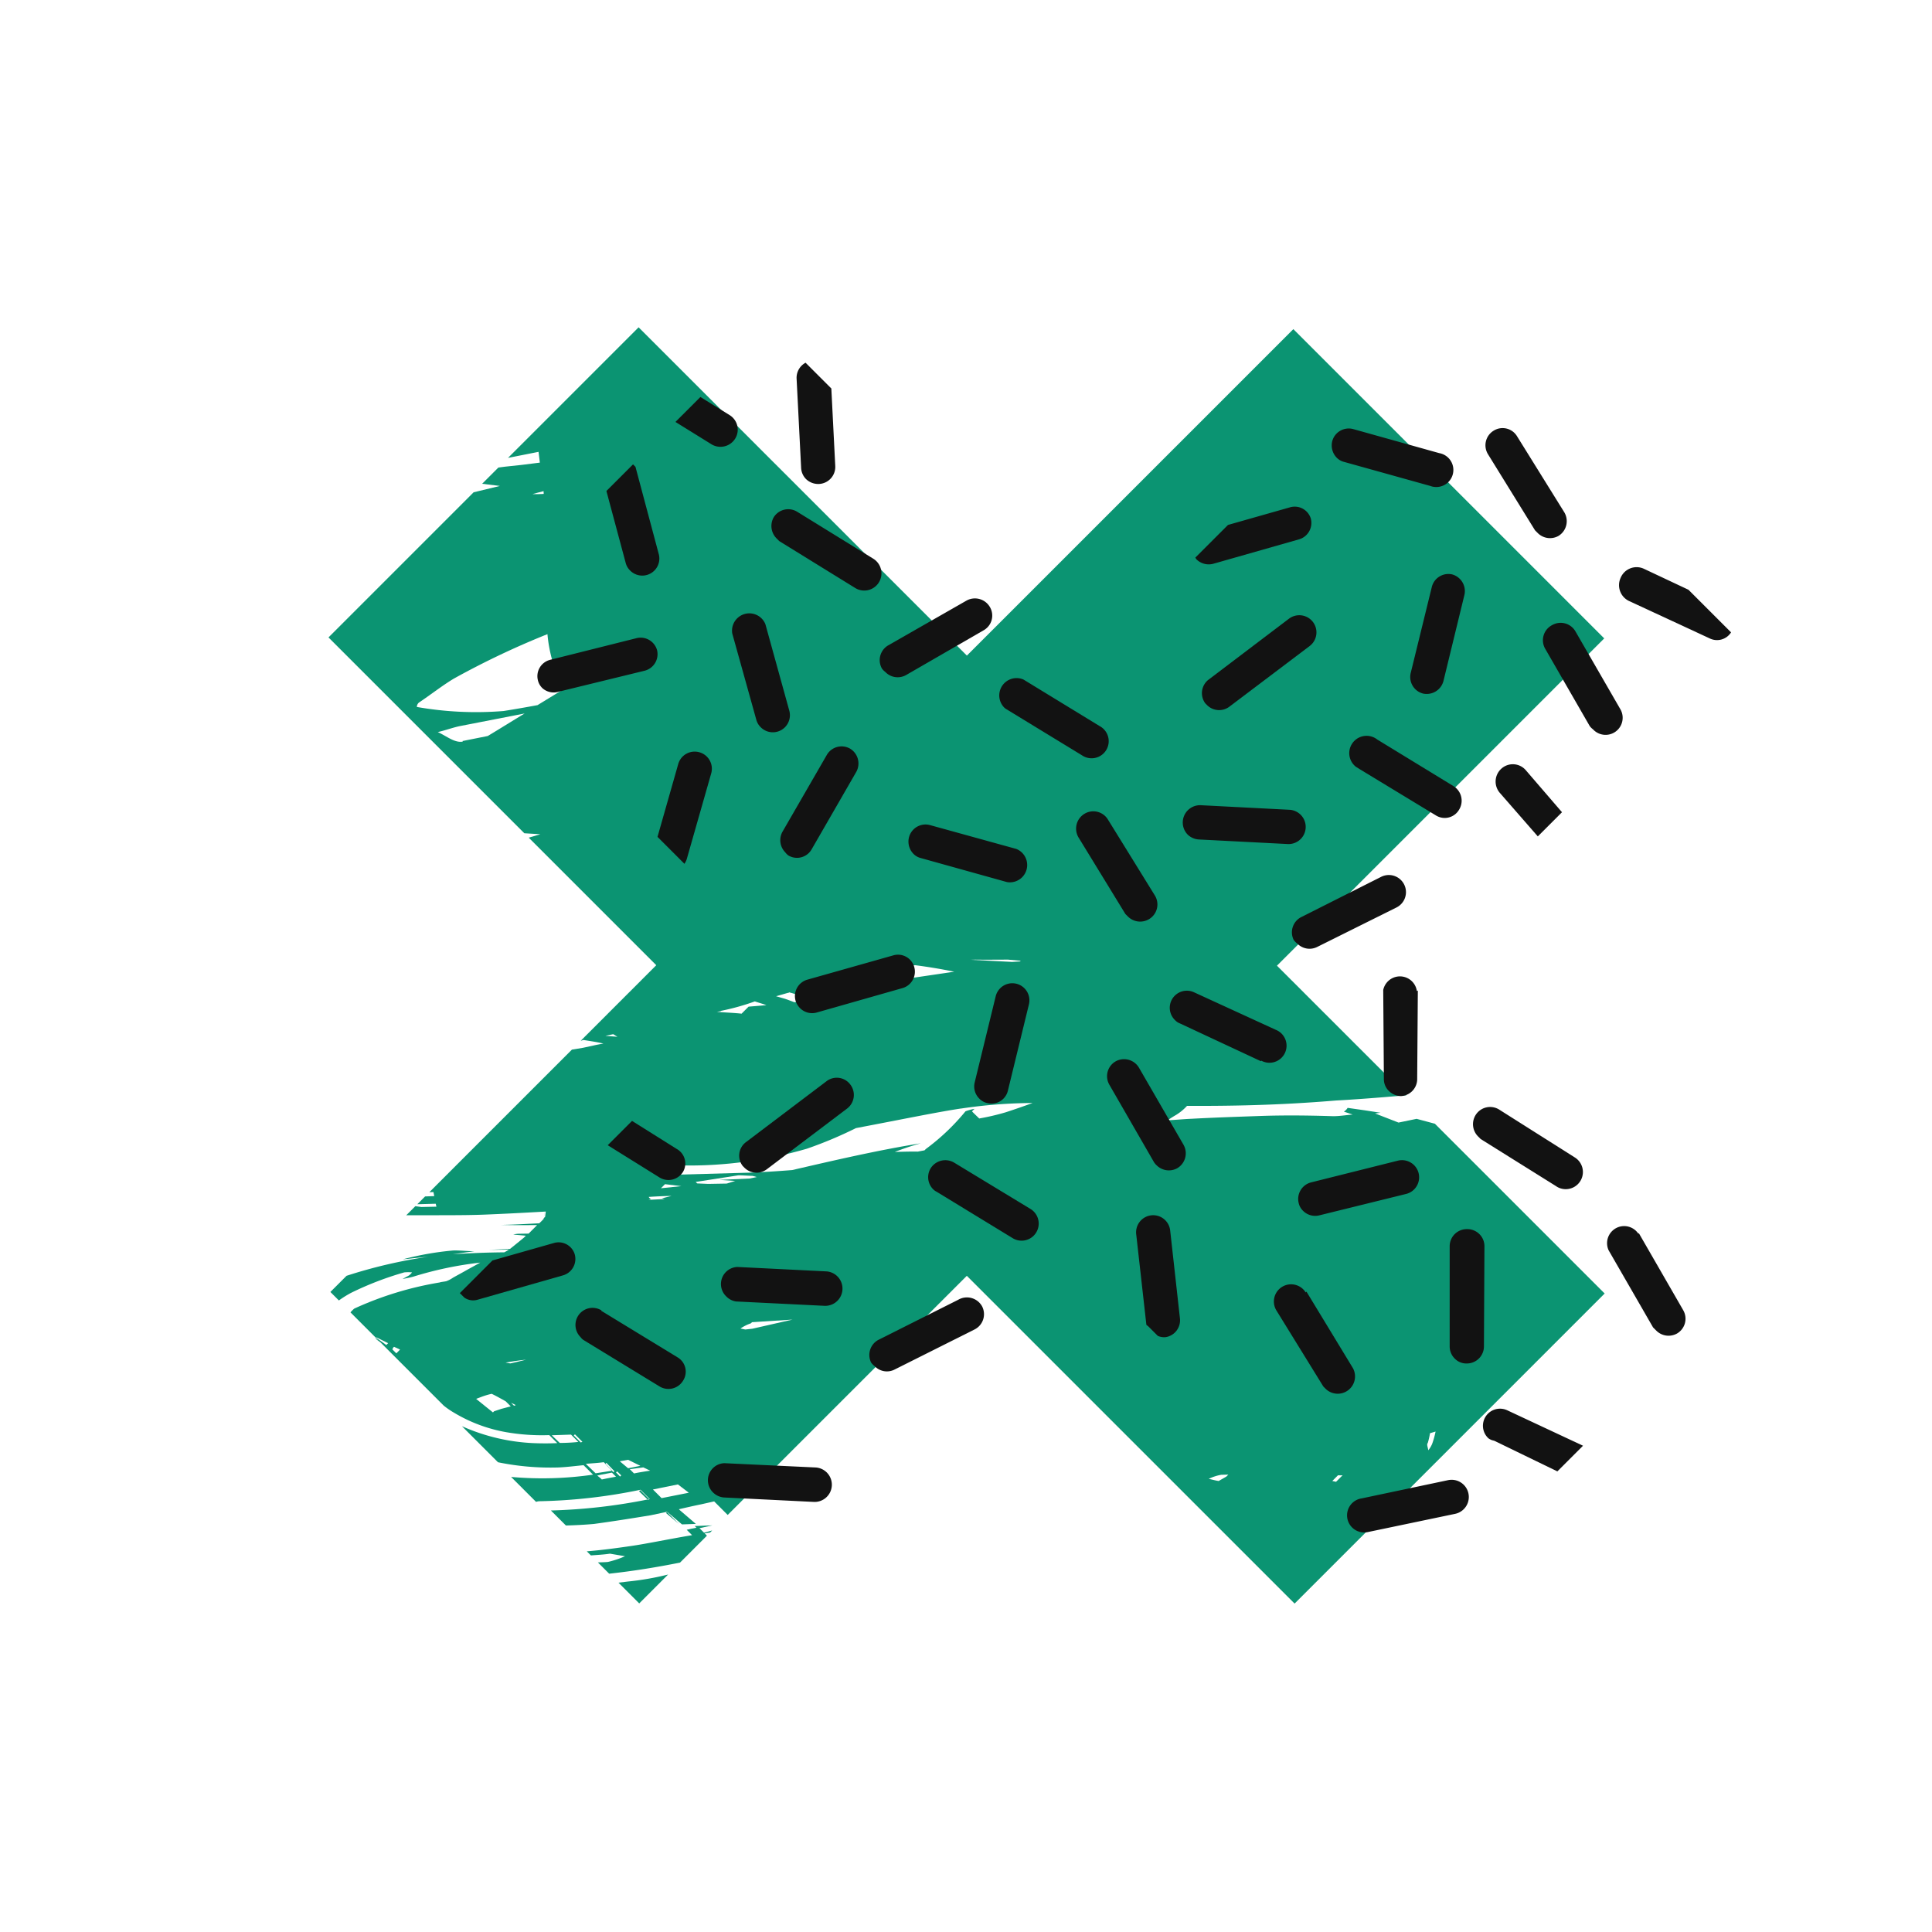 <?xml version="1.0" encoding="UTF-8"?> <svg xmlns="http://www.w3.org/2000/svg" width="175.198" height="175.198" viewBox="0 0 175.198 175.198"><defs><style>.a{fill:#0b9472;}.b{fill:#121212;}</style></defs><g transform="translate(93.572 87.547) rotate(-135)"><g transform="translate(-66.139 -66.191)"><path class="a" d="M.984,7.787h.691l-.251.4-.356.523H.377L0,9.378V9.106l.293-.4H0V5.254C1.172,3.5,2.386,1.8,3.831,0H5.275c-.188.209-.419.44-.607.67a8.71,8.71,0,0,0-.733,1.465l1.13-.8C5.4.879,5.8.44,6.175,0H6.7C5.757,1.109,4.919,2.219,4.124,3.287S2.093,6.238.984,7.787Z" transform="translate(50.408 0.084)"></path><path class="a" d="M0,3.705V0H2.659L2.135.67A25.313,25.313,0,0,0,0,3.705Z" transform="translate(50.408 0.105)"></path><path class="a" d="M42.034,11.451h1.737l.649-1.026c.377-.565.754-1.172,1.109-1.737H45.4l-1.9.147.858-.921h0l1.758-.147V7.62h0l-1.528.126h1.549l.816-1.256C47.9,5.171,48.9,3.789,50.031,2.3c.523-.628,1.109-1.277,1.7-1.9h1.926a51.224,51.224,0,0,0-5.61,7.075h1.193A49.4,49.4,0,0,1,54.992.251,1.045,1.045,0,0,0,55.16,0h3.2a31.865,31.865,0,0,0-5.108,5.4h1.214c.5-.607.963-1.214,1.486-1.779A23.633,23.633,0,0,1,60.142.1h4.626A17.813,17.813,0,0,0,59.116,3.58c-.523.481-1.047,1-1.549,1.549h1.026a19.008,19.008,0,0,1,2.952-2.575A13.836,13.836,0,0,1,66.129.461a7.142,7.142,0,0,1,1.13-.209H79.212a3.247,3.247,0,0,1,0,.481,30.394,30.394,0,0,1-3.789,7.138c-.1.188-.251.356-.356.523a2.8,2.8,0,0,0-.209.67c-.063.23-.272.921-.4,1.4l-.377,1.3a32.6,32.6,0,0,0,3.391-5.191,9.478,9.478,0,0,1,.544-.837l-.188.628a1.361,1.361,0,0,0,0,.4,3.769,3.769,0,0,0,.5-.5,28.886,28.886,0,0,0,2.093-4.71A9.357,9.357,0,0,0,80.719.272h1.089V2.345a44.986,44.986,0,0,1-4.019,6.468l1.465-1.8a27.214,27.214,0,0,1-2.638,3.768c-.335.377-.963.879-1.444,1.34.419-.523.816-1.068,1.214-1.591C75.36,11.7,74.293,12.853,73.2,13.963a4.191,4.191,0,0,0-.126.481l1.277-1.319c-.44.482-.837.942-1.3,1.423,0,0-.126,1.151-.168,1.612v.251h0s.586-.481.879-.733a2.093,2.093,0,0,1-.314.419l-.607.628v1.089c.775-.775,1.528-1.549,2.324-2.3-.816.837-1.57,1.7-2.345,2.554a4.777,4.777,0,0,0,0,.565,7.114,7.114,0,0,0,.44.586l-.4-.523v.167l.293.377h0c1.235-1.382,2.491-2.784,3.789-4.187s3.266-3.328,4.919-5V11.22l-.44.335-.942.984.23.147,1.151-1.214v1l-.565.607.314.209.251-.272V31.3l-.586.816-.5.775c-.167.272-.356.544-.544.816.544-.335,1.068-.733,1.507-1.047l.126-.23v9.692H98.22l-.523.963,1.089-.963H123.9v18.61l-1.277,2.093,1.277-1V63.91l-.356.461-.963,1.193-1.026,1.319.775.607,1.57-2.345V81.891h-42.1v41.867H64.768a23.026,23.026,0,0,0,2.931-1l-.272-.147-.314-.147c-.628.251-1.256.481-1.9.67l-1.633.628-.293.1H42.034V81.891H25.413C27.172,79.8,28.637,78.1,29.6,77.035c3.412-4.04,6.573-7.285,9.211-9.9a4.629,4.629,0,0,1,.126-1.3,8.461,8.461,0,0,0,.188-.858c-.481.523-.942,1.089-1.423,1.612-1.486,1.654-2.763,3.014-4.187,4.543S30.5,74.23,28.825,75.8c-.419.4-.8.942-1.193,1.4l.754-.377a.963.963,0,0,0,0,.481l-1.256.942-1.172.858.314-.4-2.093.921-.921,1.4-1.486.858H0V42.118H42.034Zm65.333,34.561v0Zm1.3-1.947-1.3,1.947c-.314,1.256-.607,2.533-.921,3.81l3.287-4.877c.4-.586.691-1.256,1.089-1.884-.837.314-1.8.377-2.219,1Zm10.823,21.226.523-.9c-.251.23-.481.481-.712.733Zm-13.439-11.22a13.21,13.21,0,0,1,4.019,2.3,75.173,75.173,0,0,0,3.14-8.813c.293-1.13.461-2.533.712-3.81a.518.518,0,0,0-.147-.419,30.9,30.9,0,0,0-5.82,5.3c-.607.837-1.214,1.7-1.8,2.554l-.691,2.868a2.093,2.093,0,0,1,.649.021ZM48.084,7.306v.126h1.151V7.285Zm2.617.8c-.272.419-.565.816-.858,1.214l.649-.23.754-.984H50.7ZM53.15,7.013V6.866H52.1v.126ZM51.413,8.059,50.785,9l1.172-.4.44-.628Zm1.382,16.412-.4.5-1.989,3.161,2.428-2.763v-.147a3.791,3.791,0,0,0,.335-1Zm-1.4-17.312h.523V7.013h-.523Zm1.151-1.507h-.167l-.23.356-.5.733h.523l.586-.858.167-.272h0Zm.628,0-.9,1.235h1.089c.335-.44.691-.837,1.047-1.256ZM55.6,7.369h0l1.256-.419h0Zm.44-.544H57V6.678h-.9ZM57.42,5.3a16.123,16.123,0,0,0-1.13,1.256h.942l1.193-1.277ZM63.952,32.51l-1.758,1.926-.356.544.335-.188c.335-.314.9-.8.984-.921l2.282-3.119H65.25l-.733.67-1.172,1.214-.377.712h0l.963-.837s.126-.084.021.021ZM62.633,4.919l.481-.167h-.377a.859.859,0,0,1-.1.188ZM65,2.826l-1.34.147h0v.147l-.314.628-.44.754h.649s.921-.251,1.382-.419a6.761,6.761,0,0,0,.461-.858l.209-.461Zm.691,4.4c-.272.419-.523.837-.775,1.256h0q.607-.754,1.13-1.507Zm.4,21.08c.481-.5.942-1,1.4-1.528h0a.523.523,0,0,0-.293,0l.126-.209-1,1.109.23-.147Zm0,1.256h0l1.172-.921v-.523ZM74.146.565h-.5v.481l.565-.209V.712Zm2.638,1.717Zm0,0Zm.209-.461ZM75.067.335h-.23l.942-.147h.251Zm.272.188.523-.167h0l-.879.293Zm.67-.23h-.188l-1,.167h0v.23ZM80.2,34.938l.4-.607-.837.712Zm-5.422,8.373.209-.293c-.481.4-1.172,1.047-1.7,1.465v.9l-1.047,1.235c.335-.147.649-.335.984-.5a21.516,21.516,0,0,1,1.57-2.784ZM71.592,48.88l.1-.167.5-.9-.754.419-.816.377-.754,1.151a14.753,14.753,0,0,0,1.737-.858ZM67.719,122.9h0l-.209-.1h0ZM65.27,58.718q1.256-1.675,2.638-3.705A23.174,23.174,0,0,1,65.4,56.625l-.649.942L62.34,60.812C63.386,60.121,64.349,59.43,65.27,58.718Zm-6.489,7.055.879-.733c.733-.733,1.423-1.444,2.093-2.093l.293-.314-2.784,2.512-.481.544ZM53.129,52.48c1.3-1.758,2.889-4.187,5.485-8a37.528,37.528,0,0,1,1.821-4.459A38.268,38.268,0,0,1,67.406,30.9v-.314l-.23.209a1.947,1.947,0,0,1,.23-.335V29.7l-4.773,5.045c-.879.942-1.758,1.947-2.617,2.952-2.093,3.349-4.187,6.72-6.531,9.964a23.845,23.845,0,0,0,1.109-2.219c-.607.649-1.235,1.3-1.444,1.486l-.356.523v.167a19.887,19.887,0,0,0-.126,4.961,4.188,4.188,0,0,1-.419.733V53c0-.021-.628,0-.921,0a21.564,21.564,0,0,0-1.3,2.093q-.565,1.109-1.13,2.324a45.3,45.3,0,0,0,4.229-4.94ZM47.184,10.216,48.461,8.29H47.351l-1.4,2.093Zm-3.517,1.193h0q-.471.126,0,0ZM1.758,60.958c0-.188-.335-.293-.5-.44a2.24,2.24,0,0,0,.167.67,7.788,7.788,0,0,0,.565,1h0l.251-.461A7.359,7.359,0,0,1,1.758,60.958ZM5.15,52.585v.837h0a3.87,3.87,0,0,1,.293-.293c0-.251,0-.5,0-.733Zm7.578-7.473-.209.775v.251l.44-.461a4.189,4.189,0,0,0,.544-1.068C13.251,44.777,12.979,44.923,12.728,45.112Z" transform="translate(8.373 0)"></path><path class="a" d="M.754,0h.335L0,1.172Z" transform="translate(50.722 8.625)"></path><path class="b" d="M4.349,1.675,3.093,10.8a1.554,1.554,0,1,1-3.077-.44L1.272,1.34A1.549,1.549,0,0,1,2.821,0H3.03A1.549,1.549,0,0,1,4.349,1.675Z" transform="translate(68.792 94.116)"></path><path class="b" d="M9.43.01A1.57,1.57,0,1,1,9.786,3.13l-7.871,1.9A1.549,1.549,0,0,1,.052,3.883,1.507,1.507,0,0,1,1.182,2.02L9.053.094Z" transform="translate(48.681 99.695)"></path><path class="b" d="M.719.215a1.549,1.549,0,0,1,2.093.5L7,7.625a1.549,1.549,0,0,1-.5,2.093,1.57,1.57,0,0,1-2.093-.5L.216,2.329A1.57,1.57,0,0,1,.719.215Z" transform="translate(57.769 108.492)"></path><path class="b" d="M6.678,2.031A1.549,1.549,0,0,1,5.024,3.475L0,3.1V0L5.233.356A1.57,1.57,0,0,1,6.678,2.031Z" transform="translate(41.971 106.907)"></path><path class="b" d="M2.631,1.084A1.549,1.549,0,0,1,4.1.016a1.78,1.78,0,0,1,.481,0,1.549,1.549,0,0,1,.984,1.968L3.029,9.667A1.552,1.552,0,1,1,.077,8.7Z" transform="translate(46.395 84.596)"></path><path class="b" d="M10.911,4.1a1.549,1.549,0,0,1-1.9,1.068L1.2,3.072A1.549,1.549,0,0,1,1.616.015a1.445,1.445,0,0,1,.419,0L9.822,2.109A1.549,1.549,0,0,1,10.911,4.1Z" transform="translate(43.684 117.296)"></path><path class="b" d="M6.517.419A1.591,1.591,0,0,1,7.564,0,1.57,1.57,0,0,1,8.611,2.721L2.6,8.143A1.556,1.556,0,0,1,.509,5.84Z" transform="translate(56.974 84.571)"></path><path class="b" d="M6.08,8.29.407,2.533A1.549,1.549,0,0,1,.407.44,1.612,1.612,0,0,1,1.5,0,1.486,1.486,0,0,1,2.605.461L8.341,6.113A1.549,1.549,0,0,1,6.122,8.206Z" transform="translate(33.693 81.033)"></path><path class="b" d="M8.931,5.129,1.144,3.035A1.549,1.549,0,0,1,.055,1.13,1.57,1.57,0,0,1,1.562,0h.419L9.768,2.093a1.549,1.549,0,0,1-.837,2.973Z" transform="translate(1.117 82.813)"></path><path class="b" d="M1.232,1.821,9.124,0H9.48a1.57,1.57,0,0,1,1.507,1.214A1.549,1.549,0,0,1,9.815,3.077L1.9,4.857a1.556,1.556,0,1,1-.691-3.035Z" transform="translate(17.105 83.838)"></path><path class="b" d="M1.021,2.866,8.62.082a1.591,1.591,0,0,1,1.989.942,1.57,1.57,0,0,1-.921,2.093L5.5,4.624H.037a1.507,1.507,0,0,1,.984-1.758Z" transform="translate(42.625 127.758)"></path><path class="b" d="M.8,9.964A1.549,1.549,0,0,1,.188,7.871L4.124.8A1.591,1.591,0,0,1,5.485,0a1.174,1.174,0,0,1,.188.042V4.229L2.826,9.336A1.528,1.528,0,0,1,.8,9.964Z" transform="translate(76.135 102.783)"></path><path class="b" d="M1.549,0h.356L9.8,1.863a1.549,1.549,0,0,1,1.151,1.863A1.528,1.528,0,0,1,9.085,4.877L1.193,3.035A1.57,1.57,0,0,1,.042,1.151,1.57,1.57,0,0,1,1.549,0Z" transform="translate(59.869 126.354)"></path><path class="b" d="M.911,4.187,7.965.209A1.423,1.423,0,0,1,8.719,0a1.591,1.591,0,0,1,1.361.8,1.549,1.549,0,0,1-.586,2.093L2.439,6.866A1.549,1.549,0,1,1,.911,4.187Z" transform="translate(70.43 118.295)"></path><path class="b" d="M3.055,9.812A1.57,1.57,0,0,1,1.129,10.88a1.528,1.528,0,0,1-1.068-1.9L2.155,1.167A1.549,1.549,0,0,1,3.7.015a1.444,1.444,0,0,1,.419,0,1.549,1.549,0,0,1,1.089,1.9Z" transform="translate(90.664 75.596)"></path><path class="b" d="M9.789,3.029l-7.871,1.9A1.551,1.551,0,1,1,1.185,1.92L9.056.015a1.2,1.2,0,0,1,.377,0,1.57,1.57,0,0,1,.356,3.014Z" transform="translate(75.222 80.955)"></path><path class="b" d="M9.04,9.106a1.549,1.549,0,0,1-2.2,0L.457,2.659a1.549,1.549,0,0,1,0-2.2A1.465,1.465,0,0,1,1.546,0,1.549,1.549,0,0,1,2.655.461L9.1,6.908a1.549,1.549,0,0,1-.063,2.2Z" transform="translate(12.27 68.096)"></path><path class="b" d="M2.884,9.274A1.555,1.555,0,1,1,.225,7.662L4.412.733A1.549,1.549,0,0,1,5.731,0a1.4,1.4,0,0,1,.8.23A1.549,1.549,0,0,1,7.05,2.324Z" transform="translate(27.281 67.845)"></path><path class="b" d="M9.008,5,1.137,3.077A1.57,1.57,0,0,1,1.493,0h.356L9.72,1.863A1.559,1.559,0,0,1,9.008,4.9Z" transform="translate(18.603 57.881)"></path><path class="b" d="M1.353,12.121a1.549,1.549,0,0,1-1.34-1.737L1.269,1.34A1.549,1.549,0,0,1,2.818,0h.209A1.528,1.528,0,0,1,4.346,1.738L3.09,10.781a1.528,1.528,0,0,1-1.737,1.34Z" transform="translate(68.795 34.791)"></path><path class="b" d="M9.433,0A1.549,1.549,0,0,1,10.94,1.172,1.57,1.57,0,0,1,9.789,3.056L1.918,4.982a1.551,1.551,0,0,1-.733-3.014L9.056.063A1.151,1.151,0,0,1,9.433,0Z" transform="translate(48.678 45.509)"></path><path class="b" d="M.744.231A1.423,1.423,0,0,1,1.56,0,1.549,1.549,0,0,1,2.879.733L7.065,7.62A1.551,1.551,0,0,1,4.428,9.253L.241,2.366A1.528,1.528,0,0,1,.744.231Z" transform="translate(59.419 54.28)"></path><path class="b" d="M8.754,5.129A1.55,1.55,0,1,1,6.828,7.557L.548,2.533A1.549,1.549,0,0,1,.3.44,1.444,1.444,0,0,1,.883.021H2.139A.649.649,0,0,1,2.327,0Z" transform="translate(33.427 50.491)"></path><path class="b" d="M1.065,10.734A1.549,1.549,0,0,1,.082,8.767L2.635,1.084A1.528,1.528,0,0,1,4.1.016a1.779,1.779,0,0,1,.481,0,1.549,1.549,0,0,1,.984,1.968L3.033,9.625a1.57,1.57,0,0,1-1.968,1.109Z" transform="translate(46.391 30.4)"></path><path class="b" d="M1.977.044,9.764,2.137a1.549,1.549,0,0,1,1.089,1.9,1.57,1.57,0,0,1-1.9,1.089L1.139,3.037a1.57,1.57,0,0,1-1.089-1.9A1.57,1.57,0,0,1,1.558,0a1.424,1.424,0,0,1,.419.042Z" transform="translate(43.763 61.375)"></path><path class="b" d="M7.467,0A1.549,1.549,0,0,1,8.618,2.6L2.61,8.039A1.564,1.564,0,0,1,.517,5.716L6.5.294A1.57,1.57,0,0,1,7.467,0Z" transform="translate(57.071 25.371)"></path><path class="b" d="M1.115,2.868,8.714.105A1.172,1.172,0,0,1,9.238,0a1.549,1.549,0,0,1,.544,3.014L2.162,5.841a1.549,1.549,0,1,1-1.047-2.91Z" transform="translate(44.205 71.864)"></path><path class="b" d="M2.889,9.357A1.528,1.528,0,0,1,.8,9.964,1.549,1.549,0,0,1,.188,7.871L4.124.8A1.549,1.549,0,0,1,5.485,0a1.674,1.674,0,0,1,.754.188,1.549,1.549,0,0,1,.607,2.093Z" transform="translate(72.785 48.586)"></path><path class="b" d="M10.948,3.789A1.549,1.549,0,0,1,9.085,4.94L1.193,3.077A1.549,1.549,0,0,1,.042,1.214,1.57,1.57,0,0,1,1.549,0H1.9L9.8,1.9A1.57,1.57,0,0,1,10.948,3.789Z" transform="translate(61.544 75.486)"></path><path class="b" d="M4.058,10.817a1.57,1.57,0,0,1-1.9-1.089L.06,1.92A1.528,1.528,0,0,1,1.149.015a1.319,1.319,0,0,1,.4,0A1.57,1.57,0,0,1,3.054,1.166L5.147,8.975A1.549,1.549,0,0,1,4.058,10.817Z" transform="translate(87.651 57.615)"></path><path class="b" d="M9.239,2.91l-7.055,4A1.57,1.57,0,0,1,.656,4.187L7.71.209A1.424,1.424,0,0,1,8.464,0,1.591,1.591,0,0,1,9.825.8,1.549,1.549,0,0,1,9.239,2.91Z" transform="translate(72.423 65.752)"></path><path class="b" d="M.047,3.14a1.549,1.549,0,0,1,1.13-1.884L6.579,0V3.119L1.91,4.187A1.507,1.507,0,0,1,.047,3.14Z" transform="translate(75.229 27.465)"></path><path class="b" d="M.4.523A1.591,1.591,0,0,1,1.549,0,1.549,1.549,0,0,1,2.6.419L8.6,5.84a1.549,1.549,0,0,1,.44,1.591H5.736L.524,2.721A1.549,1.549,0,0,1,.4.523Z" transform="translate(110.256 82.896)"></path><path class="b" d="M2.811,9.274a1.549,1.549,0,0,1-2.093.5,1.549,1.549,0,0,1-.5-2.093L4.4.8A1.528,1.528,0,0,1,5.658,0a1.465,1.465,0,0,1,.816.23,1.528,1.528,0,0,1,.5,2.093Z" transform="translate(109.644 52.584)"></path><path class="b" d="M6.175,8.122a1.549,1.549,0,0,1-2.093-.607L.147.44A1.8,1.8,0,0,1,0,0H3.454L6.8,6.008a1.549,1.549,0,0,1-.628,2.114Z" transform="translate(94.933 50.429)"></path><path class="b" d="M10.958,1.172A1.549,1.549,0,0,1,9.786,3.035L1.915,4.9A1.559,1.559,0,1,1,1.2,1.863L9.074,0H9.43A1.591,1.591,0,0,1,10.958,1.172Z" transform="translate(100.47 77.202)"></path><path class="b" d="M7.863,6.908l-7.055-4A1.549,1.549,0,0,1,1.563,0a1.486,1.486,0,0,1,.775.209L9.392,4.187A1.57,1.57,0,0,1,7.863,6.908Z" transform="translate(97.243 64.077)"></path><path class="b" d="M7.284,2.4,2.868,9.181a1.559,1.559,0,1,1-2.617-1.7L4.689.7a1.55,1.55,0,1,1,2.6,1.7Z" transform="translate(3.58 50.689)"></path><path class="b" d="M6.552,0A1.549,1.549,0,0,1,7.1,3.015L0,5.59V2.3L6.029.21A1.172,1.172,0,0,1,6.552,0Z" transform="translate(0 65.144)"></path><path class="b" d="M2.61,8.143A1.564,1.564,0,1,1,.517,5.82L6.5.4A1.57,1.57,0,0,1,7.551,0,1.549,1.549,0,0,1,8.7,2.6Z" transform="translate(45.243 11.953)"></path><path class="b" d="M9.781,3.03,1.91,4.935A1.507,1.507,0,0,1,.047,3.8,1.549,1.549,0,0,1,1.178,1.92L9.049.016a1.151,1.151,0,0,1,.377,0,1.549,1.549,0,0,1,.356,3.056Z" transform="translate(61.832 13.403)"></path><path class="b" d="M.8,9.86A1.549,1.549,0,0,1,.188,7.766L4.124.691A1.382,1.382,0,0,1,5.108,0h.565V4.187L2.826,9.294A1.528,1.528,0,0,1,.8,9.86Z" transform="translate(76.135 8.499)"></path><path class="b" d="M.809,2.91A1.549,1.549,0,0,1,1.563,0a1.486,1.486,0,0,1,.775.209l5.84,3.37V6.992H7.863Z" transform="translate(115.664 65.752)"></path><path class="b" d="M.042,2.763A1.57,1.57,0,0,1,1.194.879L4.941,0V3.2l-3.035.712A1.549,1.549,0,0,1,.042,2.763Z" transform="translate(118.901 78.186)"></path></g></g></svg> 